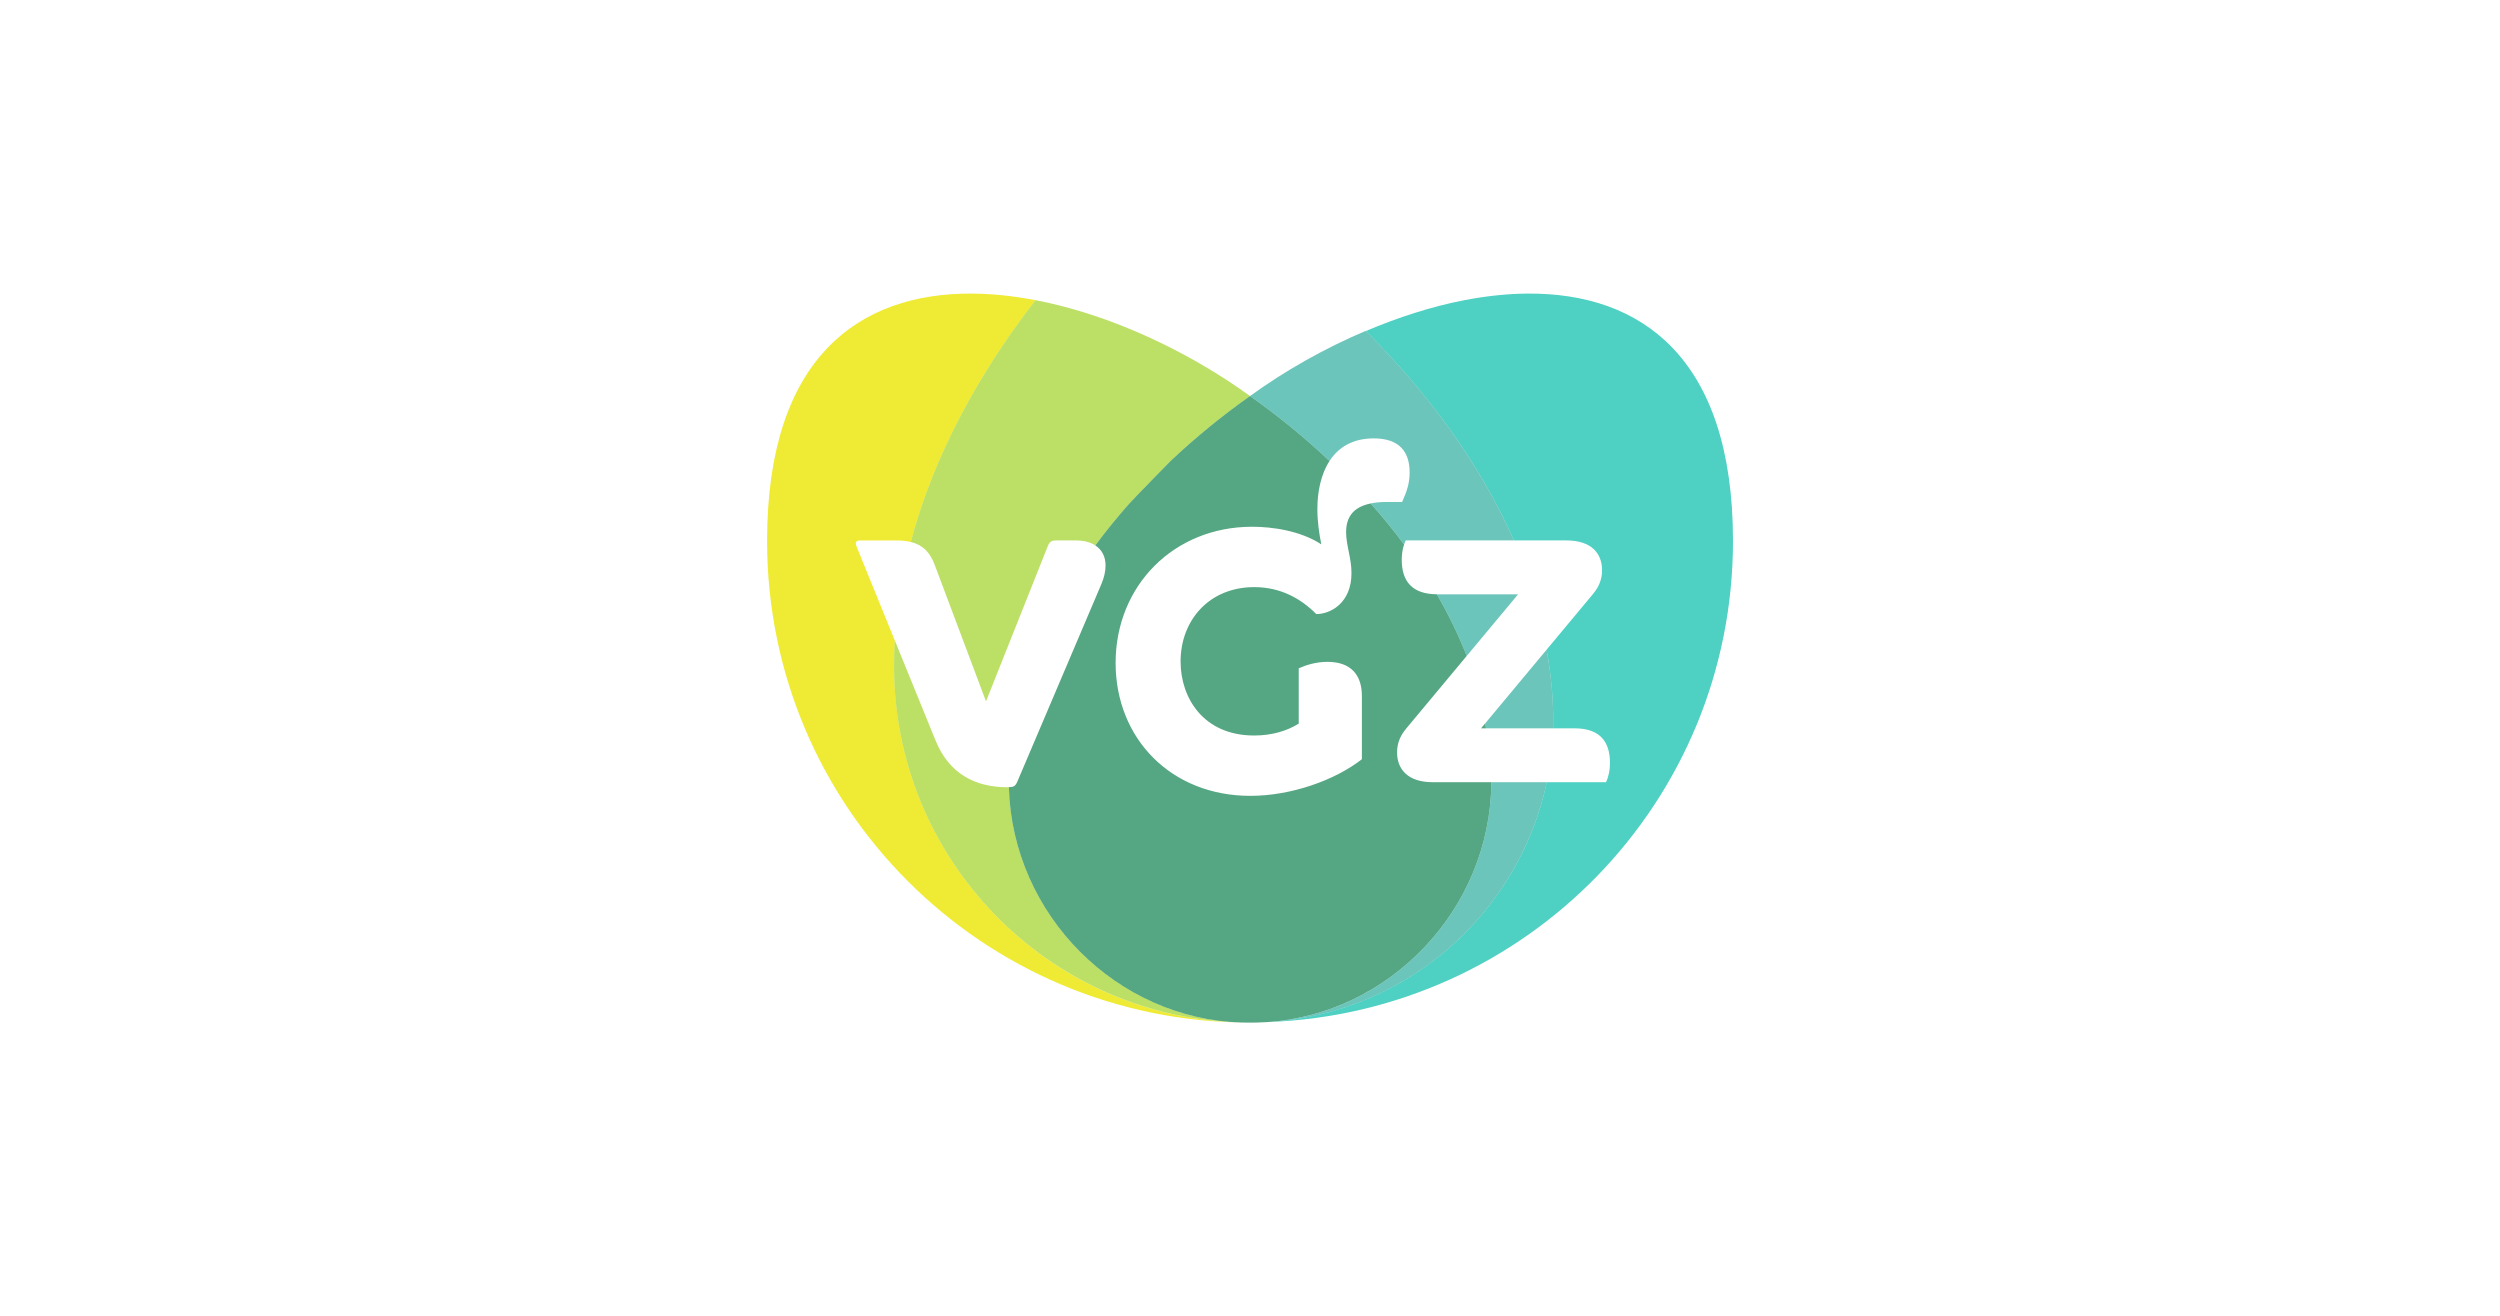 <svg id="svg1" version="1.1" viewBox="0 0 950 500" xmlns="http://www.w3.org/2000/svg">
			<path id="path1" class="mono" d="m0 500h950v-500h-950z" style="fill:#fff"/>
			<path id="path111" d="m401.3 205.35c-1.767 0-2.45 0.544-3.131 2.176l-23.471 58.975-19.502-51.879c-1.82-4.836-4.537-7.577-9.076-8.684 0 2e-3 -2e-3 4e-3 -2e-3 6e-3 -1.604-0.391-3.425-0.588-5.529-0.588h-13.645c-1.628 0-2.037 0.681-1.49 2.176l14.584 35.822 4e-3 -2e-3 15.428 37.898c5.177 12.82 15.139 17.887 27.42 17.887 0.191 0 0.324-0.015 0.494-0.019-4e-5 -1e-3 3e-5 -3e-3 0-4e-3 1.652-0.036 2.447-0.297 3.186-2.029l32.059-75.359c0.95-2.328 1.502-4.641 1.502-6.832 0-3.27-1.3-5.949-3.873-7.637l-2e-3 2e-3c-1.827-1.196-4.275-1.908-7.443-1.908z" style="-inkscape-stroke:none;fill:#fff;paint-order:stroke markers fill"/>
			<path id="path108" d="m570.03 194.31c1.846 3.62 3.585 7.272 5.203 10.951 0 0 0.036 0.084 0.037 0.086h-41.102c-0.241 0.515-0.436 1.04-0.613 1.568l-2e-3 2e-3h-2e-3c-0.62 1.85-0.879 3.779-0.879 5.793 0 8.265 4.046 13.031 13.328 13.096 1e-3 2e-3 3e-3 4e-3 4e-3 6e-3l2e-3 2e-3c0.06 1e-3 0.11 0.012 0.172 0.012h30.701l-19.52 23.42s-1e-3 -4e-3 -2e-3 -6e-3l-22.916 27.498c-2.183 2.594-3.549 5.457-3.549 9.143 0 6.421 4.093 11.336 13.51 11.336h22.316c0 3e-3 -1e-5 5e-3 0 8e-3h2e-3v-2e-3h2e-3v2e-3h21.057c-1.869 8.798-4.737 17.227-8.482 25.16 3.748-7.934 6.619-16.363 8.488-25.164h22.52c1.079-2.323 1.496-4.774 1.496-7.371 0-8.328-4.098-13.107-13.508-13.107h-8.086c2e-3 -0.086-4e-3 -0.171-2e-3 -0.258-2e-3 0.087-2e-3 0.174-4e-3 0.262h-25.506c-3.4e-4 -2e-3 3.4e-4 -4e-3 0-6e-3h-1.879l1.539-1.846c2.4e-4 1e-3 -2.4e-4 3e-3 0 4e-3h2e-3v-2e-3l23.359-28.031c0.034 0.185 0.063 0.375 0.096 0.561-0.033-0.185-0.056-0.38-0.09-0.564l17.531-21.039c2.185-2.594 3.545-5.464 3.545-9.145 0-6.424-4.098-11.33-13.508-11.33h-20.018c-1e-3 -2e-3 -0.037-0.086-0.037-0.086-1.618-3.68-3.361-7.33-5.207-10.951z" style="-inkscape-stroke:none;fill:#fff;paint-order:stroke markers fill"/>
			<path id="path105" d="m522.04 166.57c-8.125 0-13.485 3.483-16.811 8.59-1e-3 1e-3 -1e-3 3e-3 -2e-3 4e-3 -3.317 5.099-4.611 11.815-4.611 18.295 0 4.638 0.686 9.415 1.504 13.379-7.921-5.192-18.55-6.695-26.322-6.695-29.745 0-51.848 22.393-51.848 51.746 0 28.801 21.146 50.51 51.154 50.51 15.696 0 32.334-6.009 42.43-13.922v-24.023c0-8.071-4.228-12.975-13.096-12.975-4.364 0-8.186 1.231-10.904 2.455v21.012c-4.37 2.743-10.103 4.525-16.924 4.525-19.232 0-27.969-14.202-27.969-28.129 0-15.695 10.917-28.256 27.969-28.256 10.094 0 17.733 4.366 23.604 10.24 5.453 0 13.367-4.239 13.367-15.57 0-5.728-2.041-10.507-2.041-15.561 0-5.205 2.241-9.459 9.324-10.898v2e-3h2e-3c1.645-0.334 3.467-0.566 5.678-0.566h6.269c1.914-4.235 2.867-7.234 2.867-11.201 0-7.503-3.543-12.961-13.641-12.961z" style="-inkscape-stroke:none;fill:#fff;paint-order:stroke markers fill;stroke-width:1.445;stroke:#fff"/>
			<path id="path3" d="m580.7 111.56c-7.916 0.044-16.093 0.934-24.359 2.535-12.444 2.413-25.063 6.508-37.311 11.693 23.825 23.774 43.574 50.786 56.197 79.49 0 0 0.036 0.084 0.037 0.086h20.018c9.41 0 13.506 4.906 13.506 11.33 0 3.681-1.358 6.551-3.543 9.145l-17.533 21.039c1.698 9.328 2.744 19.515 2.484 29.881h8.086c9.41 0 13.508 4.779 13.508 13.107 0 2.597-0.417 5.048-1.496 7.371h-22.518c-10.622 50-53.573 88.045-105.9 91.137 98.163-3.582 176.66-83.709 176.66-182.81 0-69.857-35.093-94.24-77.838-94zm-98.824 276.81c-0.014 5.2e-4 -0.029 1e-3 -0.043 2e-3 -5e-3 3.6e-4 -0.01-3.6e-4 -0.016 0-0.029 2e-3 -0.057 8e-3 -0.086 0.01 0.049-3e-3 0.096-9e-3 0.145-0.012zm32.666-260.69c-0.34 0.153-0.682 0.296-1.022 0.451 0.339-0.154 0.682-0.298 1.022-0.451zm-10.041 4.826c-0.527 0.269-1.054 0.532-1.578 0.805 0.523-0.272 1.052-0.536 1.578-0.805zm-10.152 5.508c-0.514 0.296-1.022 0.595-1.533 0.895 0.51-0.299 1.02-0.599 1.533-0.895zm-9.84 5.996c-0.393 0.254-0.775 0.514-1.166 0.77 0.39-0.256 0.773-0.516 1.166-0.77zm-101.04 157.96c0.035 0.604 0.101 1.2 0.148 1.801-0.047-0.601-0.113-1.197-0.148-1.801zm0.381 4.572c0.06 0.549 0.151 1.089 0.221 1.635-0.07-0.546-0.161-1.086-0.221-1.635zm0.609 4.518c0.063 0.394 0.148 0.781 0.217 1.174-0.068-0.393-0.154-0.779-0.217-1.174zm0.83 4.457c0.066 0.309 0.148 0.612 0.217 0.92-0.069-0.308-0.151-0.611-0.217-0.92zm1.035 4.35c0.084 0.317 0.185 0.626 0.271 0.941-0.087-0.315-0.188-0.625-0.271-0.941zm2.701 8.516c0.061 0.163 0.132 0.32 0.193 0.482-0.061-0.162-0.133-0.32-0.193-0.482zm28.604 39.768c0.03 0.024 0.06 0.048 0.09 0.072-0.03-0.024-0.06-0.048-0.09-0.072zm34.738 17.625c0.085 0.022 0.17 0.045 0.256 0.066-0.085-0.022-0.171-0.044-0.256-0.066zm7.809 1.639c0.107 0.017 0.213 0.034 0.32 0.051-0.107-0.017-0.214-0.033-0.32-0.051zm13.488 1.16c0.212 2e-3 0.421 0.016 0.633 0.016h0.684c-0.44 0-0.877-0.011-1.316-0.016z" style="fill-opacity:.8;fill:#22c4b4;stroke-width:6.247"/>
			<path id="path2" d="m369.33 111.56c-42.744-0.24-77.836 24.143-77.836 94 0 101.33 82.032 182.92 183.27 183.04-74.591-0.117-135.02-60.746-135.02-135.41 0-3.275 0.099-6.551 0.279-9.814l-14.586-35.828c-0.547-1.495-0.138-2.176 1.49-2.176h13.645c2.105 0 3.925 0.197 5.529 0.588 7e-3 -0.032 0.012-0.064 0.019-0.096 8.572-32.279 25.359-63.409 47.375-91.793-8.201-1.577-16.314-2.46-24.168-2.504zm151.52 79.76c0.036 0.037 0.077 0.081 0.092 0.098 4.429 4.991 8.626 10.149 12.545 15.436 0 0 0.056 0.081 0.057 0.082 4.6e-4 -1e-3 1e-3 -3e-3 2e-3 -4e-3 -5.6e-4 -7.7e-4 -0.055-0.078-0.055-0.078-3.92-5.287-8.118-10.444-12.547-15.436-0.017-0.019-0.058-0.061-0.094-0.098zm25.141 34.508c0.032 0.057 0.08 0.129 0.111 0.186 2.184 3.781 4.222 7.61 6.1 11.482-1.877-3.872-3.913-7.702-6.096-11.482-0.031-0.057-0.08-0.128-0.111-0.186-1e-3 -1e-5 -3e-3 1e-5 -4e-3 0zm6.213 11.67c1.877 3.871 3.593 7.787 5.139 11.736l0.01 0.025v-2e-3c-4e-5 -1.1e-4 -8e-3 -0.025-8e-3 -0.025-1.546-3.949-3.263-7.862-5.141-11.734zm12.143 37.414-2e-3 2e-3c0.117 0.611 0.231 1.223 0.342 1.846h2e-3c-0.111-0.623-0.225-1.236-0.342-1.848zm2.363 22.326c6e-5 0.041 2e-3 0.082 2e-3 0.123-5e-3 0.648-0.044 1.287-0.062 1.932 0.019-0.645 0.059-1.285 0.064-1.934 0-0.04-2e-3 -0.081-2e-3 -0.121h-2e-3zm-0.15 4.711c-0.043 0.747-0.122 1.484-0.184 2.227 0.061-0.742 0.14-1.479 0.184-2.227zm-0.381 4.537c-0.078 0.72-0.186 1.43-0.281 2.144 0.095-0.715 0.203-1.425 0.281-2.144zm-0.607 4.525c-0.117 0.732-0.262 1.454-0.396 2.18 0.134-0.726 0.28-1.448 0.396-2.18zm-0.809 4.369c-0.16 0.762-0.348 1.514-0.527 2.269 0.179-0.755 0.367-1.507 0.527-2.269zm-1.033 4.371c-0.197 0.752-0.421 1.494-0.637 2.238 0.216-0.745 0.439-1.486 0.637-2.238zm-1.219 4.221c-0.246 0.781-0.515 1.552-0.781 2.324 0.266-0.772 0.535-1.543 0.781-2.324zm-1.424 4.166c-0.275 0.747-0.571 1.483-0.865 2.221 0.294-0.738 0.59-1.474 0.865-2.221zm-1.633 4.119c-0.299 0.703-0.616 1.397-0.932 2.092 0.316-0.695 0.633-1.388 0.932-2.092zm-1.801 3.975c-0.334 0.693-0.683 1.375-1.033 2.059 0.35-0.683 0.7-1.366 1.033-2.059zm-1.996 3.902c-0.353 0.653-0.721 1.296-1.09 1.94 0.369-0.643 0.736-1.286 1.09-1.94zm-2.168 3.787c-0.377 0.624-0.765 1.239-1.156 1.853 0.391-0.614 0.779-1.23 1.156-1.853zm-2.342 3.678c-0.411 0.614-0.833 1.221-1.258 1.824 0.425-0.604 0.847-1.21 1.258-1.824zm-2.443 3.473c-0.467 0.633-0.942 1.258-1.424 1.879 0.482-0.621 0.957-1.246 1.424-1.879zm-2.641 3.412c-0.49 0.604-0.988 1.202-1.492 1.793 0.505-0.592 1.002-1.189 1.492-1.793zm-2.834 3.332c-0.493 0.553-0.992 1.101-1.498 1.643 0.506-0.541 1.005-1.089 1.498-1.643zm-2.943 3.152c-0.524 0.536-1.052 1.067-1.588 1.59 0.536-0.523 1.064-1.054 1.588-1.59zm-3.064 2.992c-0.56 0.523-1.123 1.042-1.695 1.551 0.572-0.509 1.135-1.028 1.695-1.551zm-3.193 2.848c-0.588 0.501-1.179 1-1.779 1.486 0.601-0.486 1.191-0.985 1.779-1.486zm-3.312 2.693c-0.633 0.491-1.267 0.981-1.912 1.455 0.645-0.475 1.279-0.964 1.912-1.455zm-3.397 2.514c-0.675 0.476-1.35 0.95-2.037 1.408 0.687-0.458 1.362-0.932 2.037-1.408zm-3.619 2.428c-0.67 0.427-1.34 0.856-2.022 1.266 0.682-0.41 1.351-0.838 2.022-1.266zm-3.689 2.231c-0.696 0.399-1.391 0.801-2.098 1.182 0.707-0.381 1.401-0.782 2.098-1.182zm-3.723 2.023c-0.739 0.379-1.475 0.762-2.225 1.121 0.749-0.359 1.486-0.742 2.225-1.121zm-3.871 1.873c-0.755 0.344-1.508 0.692-2.273 1.016 0.765-0.323 1.518-0.672 2.273-1.016zm-3.981 1.697c-0.774 0.308-1.545 0.625-2.328 0.912 0.784-0.287 1.554-0.603 2.328-0.912zm-3.981 1.478c-0.818 0.282-1.632 0.572-2.459 0.83 0.827-0.258 1.641-0.548 2.459-0.83zm-4.025 1.281c-0.871 0.255-1.74 0.519-2.621 0.748 0.881-0.229 1.75-0.493 2.621-0.748zm-19.885 3.436c-1.845 0.09-3.7 0.139-5.564 0.139h0.748c1.614 0 3.22-0.051 4.816-0.139z" style="fill-opacity:.8;fill:#ebe500;stroke-width:6.247"/>
			<path id="path4" d="m393.5 114.06c-22.018 28.385-38.806 59.517-47.379 91.797-7e-3 0.031-0.012 0.064-0.019 0.096 4.54 1.107 7.258 3.847 9.078 8.684l19.502 51.879 23.471-58.975c0.681-1.632 1.364-2.176 3.131-2.176h7.512c3.169 0 5.617 0.712 7.443 1.908 0.016-0.022 0.295-0.42 0.295-0.42 3.919-5.287 8.12-10.444 12.547-15.436 2.88-3.151 15.717-16.221 15.717-16.221 9.462-8.93 19.62-17.216 30.215-24.701-0.01-7e-3 -0.021-0.014-0.031-0.021-23.417-16.951-52.877-30.868-81.295-36.379-0.062-0.013-0.123-0.023-0.186-0.035zm127.35 77.26c-7.5e-4 1.5e-4 -1e-3 2e-3 -2e-3 2e-3 0.015 0.017 0.079 0.079 0.094 0.096 2.215 2.496 4.372 5.033 6.465 7.607-2.093-2.574-4.248-5.112-6.463-7.607-0.015-0.017-0.078-0.081-0.094-0.098zm-180.83 52.049c-0.181 3.263-0.279 6.539-0.279 9.814 0 73.187 58.069 132.85 130.62 135.3-46.659-2.096-85.666-41.17-86.99-89.35-0.172 4e-3 -0.306 0.019-0.498 0.019-12.281 0-22.243-5.067-27.42-17.887l-15.428-37.898zm226.18 62.941c-0.134 1.254-0.306 2.497-0.49 3.736 0.184-1.239 0.357-2.482 0.49-3.736zm-0.576 4.393c-0.169 1.08-0.376 2.146-0.582 3.213 0.206-1.067 0.414-2.133 0.582-3.213zm-0.787 4.336c-0.213 1.034-0.461 2.057-0.709 3.078 0.248-1.022 0.496-2.044 0.709-3.078zm-0.982 4.254c-0.235 0.914-0.504 1.814-0.766 2.717 0.262-0.903 0.531-1.803 0.766-2.717zm-1.188 4.199c-0.258 0.837-0.55 1.659-0.832 2.486 0.281-0.827 0.574-1.649 0.832-2.486zm-1.373 4.098c-0.31 0.859-0.651 1.702-0.986 2.549 0.335-0.847 0.676-1.69 0.986-2.549zm-1.553 4.004c-0.35 0.843-0.731 1.67-1.105 2.5 0.374-0.83 0.756-1.657 1.105-2.5zm-1.738 3.922c-0.389 0.826-0.808 1.636-1.221 2.449 0.413-0.813 0.831-1.622 1.221-2.449zm-1.908 3.818c-0.49 0.926-1.007 1.835-1.527 2.742 0.52-0.907 1.038-1.816 1.527-2.742zm-2.055 3.682c-0.534 0.908-1.096 1.798-1.66 2.686 0.564-0.888 1.126-1.777 1.66-2.686zm-2.244 3.621c-0.554 0.85-1.136 1.681-1.717 2.512 0.581-0.831 1.163-1.661 1.717-2.512zm-2.402 3.506c-0.57 0.793-1.166 1.567-1.76 2.342 0.594-0.775 1.189-1.548 1.76-2.342zm-2.551 3.385c-0.625 0.791-1.272 1.562-1.922 2.332 0.649-0.77 1.297-1.541 1.922-2.332zm-2.682 3.242c-0.666 0.769-1.353 1.519-2.043 2.266 0.69-0.747 1.377-1.496 2.043-2.266zm-2.834 3.133c-0.737 0.779-1.499 1.535-2.262 2.287 0.763-0.753 1.524-1.508 2.262-2.287zm-2.947 2.975c-0.741 0.715-1.502 1.407-2.266 2.098 0.763-0.69 1.525-1.382 2.266-2.098zm-3.127 2.885c-0.732 0.645-1.483 1.268-2.234 1.891 0.752-0.622 1.502-1.245 2.234-1.891zm-3.225 2.719c-0.765 0.616-1.55 1.207-2.334 1.799 0.784-0.591 1.569-1.183 2.334-1.799zm-3.338 2.562c-0.822 0.603-1.662 1.181-2.504 1.756 0.842-0.576 1.681-1.153 2.504-1.756zm-3.434 2.398c-0.855 0.569-1.726 1.114-2.6 1.654 0.874-0.541 1.745-1.085 2.6-1.654zm-3.566 2.26c-0.853 0.513-1.72 1.001-2.59 1.486 0.869-0.485 1.737-0.973 2.59-1.486zm-3.678 2.1c-0.866 0.468-1.747 0.911-2.629 1.352 0.882-0.441 1.762-0.883 2.629-1.352zm-3.76 1.92c-0.899 0.434-1.812 0.842-2.727 1.246 0.915-0.405 1.827-0.812 2.727-1.246zm-3.838 1.744c-0.905 0.386-1.823 0.745-2.742 1.102 0.919-0.357 1.837-0.716 2.742-1.102zm-3.959 1.578c-0.897 0.333-1.806 0.64-2.715 0.945 0.909-0.305 1.817-0.612 2.715-0.945zm-4.025 1.387c-0.927 0.295-1.864 0.561-2.803 0.826 0.938-0.265 1.876-0.531 2.803-0.826zm-4.072 1.188c-0.922 0.246-1.853 0.464-2.785 0.68 0.932-0.216 1.863-0.434 2.785-0.68zm-4.203 1.01c-0.921 0.198-1.85 0.369-2.779 0.537 0.93-0.169 1.858-0.339 2.779-0.537zm-4.197 0.795c-0.955 0.157-1.916 0.286-2.879 0.412 0.963-0.126 1.925-0.255 2.879-0.412zm-4.287 0.598c-0.931 0.106-1.87 0.183-2.809 0.26 0.939-0.077 1.877-0.153 2.809-0.26zm-4.387 0.389c-0.622 0.034-1.246 0.054-1.869 0.082 0.404-0.016 0.813-9e-3 1.217-0.029 0.219-0.012 0.434-0.039 0.652-0.053z" style="fill-opacity:.6;fill:#8fc900;stroke-width:6.247"/>
			<path id="path6" d="m475.01 150.49c-10.595 7.486-20.753 15.771-30.215 24.701 0 0-12.836 13.07-15.717 16.221-4.426 4.991-8.628 10.148-12.547 15.436 0 0-0.279 0.398-0.295 0.42 2.576 1.687 3.877 4.368 3.877 7.641 0 2.191-0.552 4.504-1.502 6.832l-32.059 75.359c-0.738 1.733-1.533 1.993-3.186 2.029 1.337 48.645 41.082 88.031 88.338 89.424 1.088 0.028 2.178 0.043 3.272 0.043 0.932 0 1.864-0.012 2.791-0.037 1.31-0.027 2.608-0.102 3.908-0.174 46.334-3.151 84.642-42.733 85.035-91.031 0-0.04-2e-3 -0.081-2e-3 -0.121h-22.316c-9.417 0-13.51-4.915-13.51-11.336 0-3.686 1.366-6.549 3.549-9.143l22.918-27.5c-5e-5 -1.3e-4 -0.01-0.027-0.01-0.027-3.092-7.901-6.872-15.656-11.238-23.219-0.031-0.057-0.08-0.128-0.111-0.186-9.282-0.064-13.328-4.83-13.328-13.096 0-2.015 0.26-3.946 0.881-5.797-6.2e-4 -8.4e-4 -0.057-0.082-0.057-0.082-3.919-5.287-8.118-10.444-12.547-15.436-0.015-0.016-0.078-0.079-0.094-0.096-7.084 1.439-9.324 5.696-9.324 10.9 0 5.053 2.041 9.831 2.041 15.559 0 11.331-7.914 15.57-13.367 15.57-5.87-5.874-13.51-10.24-23.604-10.24-17.052 0-27.969 12.561-27.969 28.256 0 13.927 8.737 28.129 27.969 28.129 6.82 0 12.554-1.782 16.924-4.525v-21.012c2.719-1.224 6.54-2.455 10.904-2.455 8.867 0 13.096 4.904 13.096 12.975v24.023c-10.096 7.913-26.734 13.922-42.43 13.922-30.008 0-51.154-21.709-51.154-50.51 0-29.353 22.103-51.746 51.848-51.746 7.772 0 18.401 1.503 26.322 6.695-0.818-3.964-1.504-8.741-1.504-13.379 0-6.482 1.294-13.198 4.613-18.297-9.454-8.926-19.61-17.209-30.201-24.691zm89.336 124.42-1.539 1.846h1.879c-0.111-0.622-0.223-1.235-0.34-1.846z" style="fill-opacity:.667;fill:#007945;stroke-width:6.247"/>
			<path id="path5" d="m518.97 125.73c-15.715 6.655-30.773 15.22-43.928 24.742-0.011 8e-3 -0.021 0.016-0.031 0.023 10.59 7.482 20.746 15.764 30.199 24.689 3.326-5.109 8.684-8.594 16.811-8.594 10.098 0 13.641 5.458 13.641 12.961 0 3.967-0.953 6.966-2.867 11.201h-6.269c-2.212 0-4.035 0.232-5.68 0.566 0.015 0.017 0.079 0.079 0.094 0.096 4.429 4.991 8.628 10.148 12.547 15.436 0 0 0.056 0.081 0.057 0.082 0.177-0.529 0.374-1.055 0.615-1.57h41.102c-1e-3 -2e-3 -0.037-0.086-0.037-0.086-12.633-28.726-32.402-55.76-56.252-79.547zm27.02 100.1c0.032 0.057 0.08 0.129 0.111 0.186 4.367 7.562 8.146 15.318 11.238 23.219 0 0 0.01 0.027 0.01 0.027l19.52-23.42h-30.701c-0.064 0-0.115-0.011-0.178-0.012zm41.717 21.051-23.361 28.035c0.117 0.611 0.229 1.223 0.34 1.846h25.506c0.26-10.366-0.787-20.553-2.484-29.881zm-20.998 50.359c6e-5 0.04 2e-3 0.081 2e-3 0.121-0.393 48.294-38.693 87.871-85.021 91.029 52.41-3.014 95.447-41.092 106.08-91.15zm-156.99 63.74c1.005 1.028 2.032 2.032 3.082 3.012-1.05-0.98-2.078-1.984-3.082-3.012zm57.523 27.336c1.479 0.119 2.966 0.202 4.461 0.246 1.088 0.028 2.178 0.041 3.272 0.041-1.093 0-2.183-0.015-3.272-0.043-1.495-0.044-2.982-0.125-4.461-0.244zm7.732 0.287c0.174 0 0.345-4e-3 0.52-4e-3 0.745-2e-3 1.487-0.019 2.231-0.029 1.003-0.024 1.996-0.086 2.992-0.135-0.981 0.053-1.962 0.111-2.951 0.131-0.927 0.025-1.859 0.037-2.791 0.037z" style="fill-opacity:.6;fill:#0a9f8e;stroke-width:6.247"/>
</svg>
